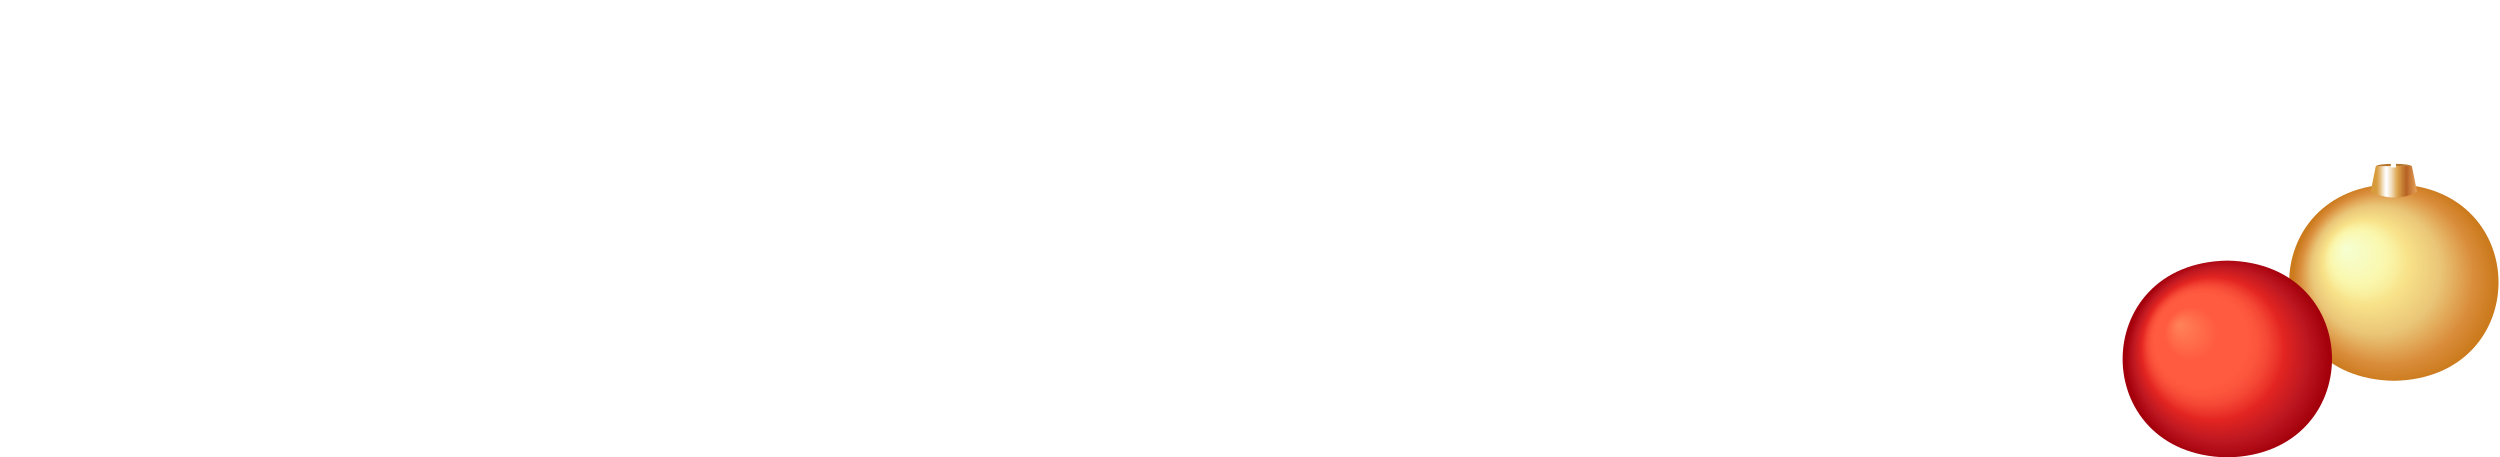 <svg viewBox="0 0 1926.2 352.4" height="352.4" width="1926.2" xmlns:xlink="http://www.w3.org/1999/xlink" xmlns="http://www.w3.org/2000/svg" data-sanitized-data-name="Laag 1" data-name="Laag 1" id="Laag_1" class="logo christmas-logo">
  <defs>
    <linearGradient gradientUnits="userSpaceOnUse" gradientTransform="translate(0 300)" y2="-170.9" x2="1844.41" y1="-172.88" x1="1844.38" id="linear-gradient-21">
      <stop stop-color="#b27329" offset="0"></stop>
      <stop stop-color="#bb7b32" offset="0.27"></stop>
      <stop stop-color="#d59249" offset="0.71"></stop>
      <stop stop-color="#e9a45c" offset="1"></stop>
    </linearGradient>
    <linearGradient gradientUnits="userSpaceOnUse" gradientTransform="translate(0 300)" y2="-171.19" x2="1844.11" y1="-171.93" x1="1844.09" id="linear-gradient-22">
      <stop stop-color="#e9a45c" offset="0"></stop>
      <stop stop-color="#b2570c" offset="1"></stop>
    </linearGradient>
    <radialGradient gradientUnits="userSpaceOnUse" gradientTransform="translate(0 300)" r="78.27" fy="-108.743" fx="1806.882" cy="-82.42" cx="1844.4" id="radial-gradient-20">
      <stop stop-color="#f6ffd2" offset="0"></stop>
      <stop stop-color="#faf8af" offset="0.26"></stop>
      <stop stop-color="#f9f0a1" offset="0.33"></stop>
      <stop stop-color="#f8e289" offset="0.42"></stop>
      <stop stop-color="#eac678" offset="0.63"></stop>
      <stop stop-color="#d98c3a" offset="0.86"></stop>
      <stop stop-color="#cb7a1c" offset="1"></stop>
    </radialGradient>
    <linearGradient gradientUnits="userSpaceOnUse" gradientTransform="translate(0.3 162.6) scale(1 1.32)" y2="-17.08" x2="1861.97" y1="-17.08" x1="1826.17" id="linear-gradient-23">
      <stop stop-color="#d79b3b" offset="0.12"></stop>
      <stop stop-color="#daa249" offset="0.14"></stop>
      <stop stop-color="#dba44d" offset="0.15"></stop>
      <stop stop-color="#dfaf63" offset="0.18"></stop>
      <stop stop-color="#ebcc9c" offset="0.23"></stop>
      <stop stop-color="#fdfaf6" offset="0.32"></stop>
      <stop stop-color="#fff" offset="0.33"></stop>
      <stop stop-color="#fdfaf6" offset="0.36"></stop>
      <stop stop-color="#f8eedd" offset="0.4"></stop>
      <stop stop-color="#f0d9b5" offset="0.46"></stop>
      <stop stop-color="#e5bd7e" offset="0.52"></stop>
      <stop stop-color="#dba44d" offset="0.58"></stop>
      <stop stop-color="#c37932" offset="0.7"></stop>
      <stop stop-color="#b66224" offset="0.77"></stop>
      <stop stop-color="#df9751" offset="0.96"></stop>
      <stop stop-color="#e9a45c" offset="1"></stop>
    </linearGradient>
    <linearGradient xlink:href="#linear-gradient" y2="-111.92" x2="1716.11" y1="-113.91" x1="1716.08" id="linear-gradient-24"></linearGradient>
    <linearGradient xlink:href="#linear-gradient-2" y2="-112.2" x2="1715.81" y1="-112.95" x1="1715.79" id="linear-gradient-25"></linearGradient>
    <radialGradient gradientUnits="userSpaceOnUse" gradientTransform="translate(0 300)" r="78.27" fy="-49.743" fx="1678.582" cy="-23.42" cx="1716.1" id="radial-gradient-22">
      <stop stop-color="#ff8357" offset="0"></stop>
      <stop stop-color="#ff5b40" offset="0.26"></stop>
      <stop stop-color="#ff5b40" offset="0.46"></stop>
      <stop stop-color="#fc563d" offset="0.52"></stop>
      <stop stop-color="#f54835" offset="0.59"></stop>
      <stop stop-color="#e93028" offset="0.67"></stop>
      <stop stop-color="#e32521" offset="0.7"></stop>
      <stop stop-color="#bd1721" offset="0.86"></stop>
      <stop stop-color="#a3000b" offset="1"></stop>
    </radialGradient>
    <linearGradient xlink:href="#linear-gradient-3" y2="27.61" x2="1733.67" y1="27.61" x1="1697.87" id="linear-gradient-26"></linearGradient></defs>
    <path style="fill:#fff" transform="translate(0 0)" d="M302.1,132.5c-5.8-31.9-29-52.5-59.2-52.5-26.7,0-41.2,12.1-48.6,22.3-17.5,24-17.5,64.7-.2,124.2-12.9,3.5-26.5,5.1-42.4,5.1s-29.5-1.6-42.4-5.1c17.3-59.5,17.2-100.2-.2-124.2C101.7,92.1,87.2,80,60.5,80,30.3,80,7,100.6,1.3,132.5-2.6,154.4,2.4,179,15.2,200c11.9,19.4,29.9,35.5,52.4,46.6-6.9,19.4-15.5,40.8-25,62.1a6.6,6.6,0,0,0,3.3,8.7,6.7,6.7,0,0,0,2.8.6H68a11.1,11.1,0,0,0,10.1-6.6c7.8-18.1,14.7-35.6,20.6-52.3h.2l.2-.6a199.1,199.1,0,0,0,52.6,6.6c19.2,0,36.5-2.2,52.6-6.7l.3.7h.1c5.9,16.6,12.8,34.2,20.6,52.3a11.1,11.1,0,0,0,10.1,6.6h19.3a6.7,6.7,0,0,0,6.6-6.6,6.3,6.3,0,0,0-.6-2.7c-9.5-21.3-18-42.7-24.9-62.1,22.5-11.1,40.5-27.2,52.3-46.6C300.9,179,306,154.4,302.1,132.5ZM221.4,122h0c2.7-3.6,7.8-8.5,21.5-8.5,6.5,0,22.1,2.4,26.2,25,6.1,33.9-19.2,61.5-43.7,75.6C208.1,153.1,215.4,130.3,221.4,122ZM34.3,138.5c4-22.5,19.7-25,26.2-25,13.7,0,18.8,4.9,21.5,8.6,5.9,8.2,13.2,31-4,92C53.5,200,28.2,172.4,34.3,138.5Z"></path>
    <path style="fill:#fff" transform="translate(0 0)" d="M387.7,115.4h31.9V183c10.9-15,28.8-20.4,45-20.4,31.1,0,49.6,17,49.6,46.5v70.1H482.3V221.6c0-23.7-10.4-33.8-28-33.8-19.2,0-34.7,13.6-34.7,35.1v56.3H387.7Z"></path><path style="fill:#fff" transform="translate(0 0)" d="M538.2,222.5c0-35.4,24.2-59.9,64.7-59.9,36.4,0,63.6,20,63.6,54.9v13.6H570.4c2.1,16.2,13.8,26.3,34.2,26.3,16.8,0,27.6-7.5,30.6-15.5h31.5c-2.4,19.4-24.6,40.7-62.9,40.7C561.5,282.6,538.2,257.4,538.2,222.5Zm97-11c-.2-15.3-14.4-23.7-31.9-23.7s-32.7,8.2-32.7,23.7Z"></path>
    <path style="fill:#fff" transform="translate(0 0)" d="M694.6,115.4h31.9V279.2H694.6Z"></path><path style="fill:#fff" transform="translate(0 0)" d="M754.3,115.4h31.9V279.2H754.3Z"></path>
    <path style="fill:#fff" transform="translate(0 0)" d="M814.1,222.5c0-35.1,26.5-59.9,67.7-59.9s66.8,24.8,66.8,59.9-26.1,60.2-66.8,60.2S814.1,257.2,814.1,222.5Zm103.2,0c0-22.2-13.8-34.7-36-34.7s-35.8,12.5-35.8,34.7,13.6,34.9,35.8,34.9S917.3,244.9,917.3,222.5Z"></path>
    <path style="fill:#fff" transform="translate(0 0)" d="M984.2,222.5c0-35.4,24-59.9,65.6-59.9,35.8,0,60.6,18.9,62.9,46.5h-31.4c-3.1-14.2-14.3-21.3-31.1-21.3-22.2,0-34.5,12.5-34.5,34.7s12.3,34.9,34.5,34.9c16.8,0,28-8.2,31.1-20.9h31.4c-2.3,24.8-24.6,46.1-62.9,46.1C1007.5,282.6,984.2,257.2,984.2,222.5Z"></path>
    <path style="fill:#fff" transform="translate(0 0)" d="M1130.7,115.4h31.9V183c11-15,28.9-20.4,45.1-20.4,31,0,49.6,17,49.6,46.5v70.1h-31.9V221.6c0-23.7-10.4-33.8-28.1-33.8s-34.7,13.6-34.7,35.1v56.3h-31.9Z"></path>
    <path style="fill:#fff" transform="translate(0 0)" d="M1274.3,247.9c0-10.7,4.9-19.6,15.5-26s30.4-11,67.5-11h7.7V205c0-11.6-6.7-18.7-25.6-18.7-20.9,0-27,8.2-27.6,15.1h-30.9c.7-19.4,13-38.8,58.9-38.8,35.3,0,57.6,12.5,57.6,49.8v66.8h-29.8c0-9.5,0-8.6-.2-15.9h-.4c-8.7,10.3-24.6,18.3-46.6,18.3C1286.8,281.6,1274.3,265.4,1274.3,247.9Zm91.2-5.8V228.5h-9.3c-27,0-50,3.9-50,17.7,0,9.3,8.8,13.8,24.3,13.8,23.7,0,35-11.2,35-17.9Z"></path>
    <path style="fill:#fff" transform="translate(0 0)" d="M1423.9,115.4H1458v30.4h-34.1ZM1425,166h31.9V279.2H1425Z"></path>
    <path style="fill:#fff" transform="translate(0 0)" d="M1484.5,166h30.6v21.4c5.4-8.9,13.8-16.9,23.7-20.5,7.6-2.8,15.1-3.7,25.5-3.7v32.1h-4.8c-26.3,0-43.1,15.8-43.1,39.3v44.6h-31.9V166Z"></path>
    <ellipse style="fill:none" ry="75.8" rx="81.8" cy="217.6" cx="1844.4"></ellipse>
    <ellipse style="fill:url(#linear-gradient-21)" ry="2" rx="13.8" cy="128.2" cx="1844.4"></ellipse>
    <ellipse style="fill:url(#linear-gradient-22)" ry="0.8" rx="5.2" cy="128.5" cx="1844.1"></ellipse>
    <path style="fill:url(#radial-gradient-20)" transform="translate(0 0)" d="M1844.4,141.8c107.6,1.8,107.5,149.8,0,151.6C1736.8,291.6,1736.9,143.6,1844.4,141.8Z"></path>
    <path style="fill:url(#linear-gradient-23)" transform="translate(0 0)" d="M1830.5,128h27.8l4,19.8s-15.7,9.9-35.8,0Z"></path>
    <line style="fill:none;stroke:#fff;stroke-miterlimit:10;stroke-width:4px" x2="1843.1" y1="129" x1="1844.1"></line>
    <ellipse style="fill:none" ry="75.8" rx="81.8" cy="276.6" cx="1716.1"></ellipse>
    <path style="fill:url(#linear-gradient-24)" transform="translate(0 0)" d="M1716.1,185.2c17.8-.1,17.8,4.1,0,4S1698.3,185.1,1716.1,185.2Z"></path>
    <ellipse style="fill:url(#linear-gradient-25)" ry="0.8" rx="5.2" cy="187.5" cx="1715.8"></ellipse>
    <line style="fill:none;stroke:#fff;stroke-miterlimit:10;stroke-width:4px" y2="4" x2="1716.3" y1="188" x1="1716.1"></line>
    <path style="fill:url(#radial-gradient-22)" transform="translate(0 0)" d="M1716.1,200.8c107.6,1.8,107.5,149.8,0,151.6C1608.5,350.6,1608.6,202.6,1716.1,200.8Z"></path>
    <path style="fill:url(#linear-gradient-26)" transform="translate(0 0)" d="M1702.2,187H1730l4,19.8s-15.7,9.9-35.8,0Z"></path>
    </svg>